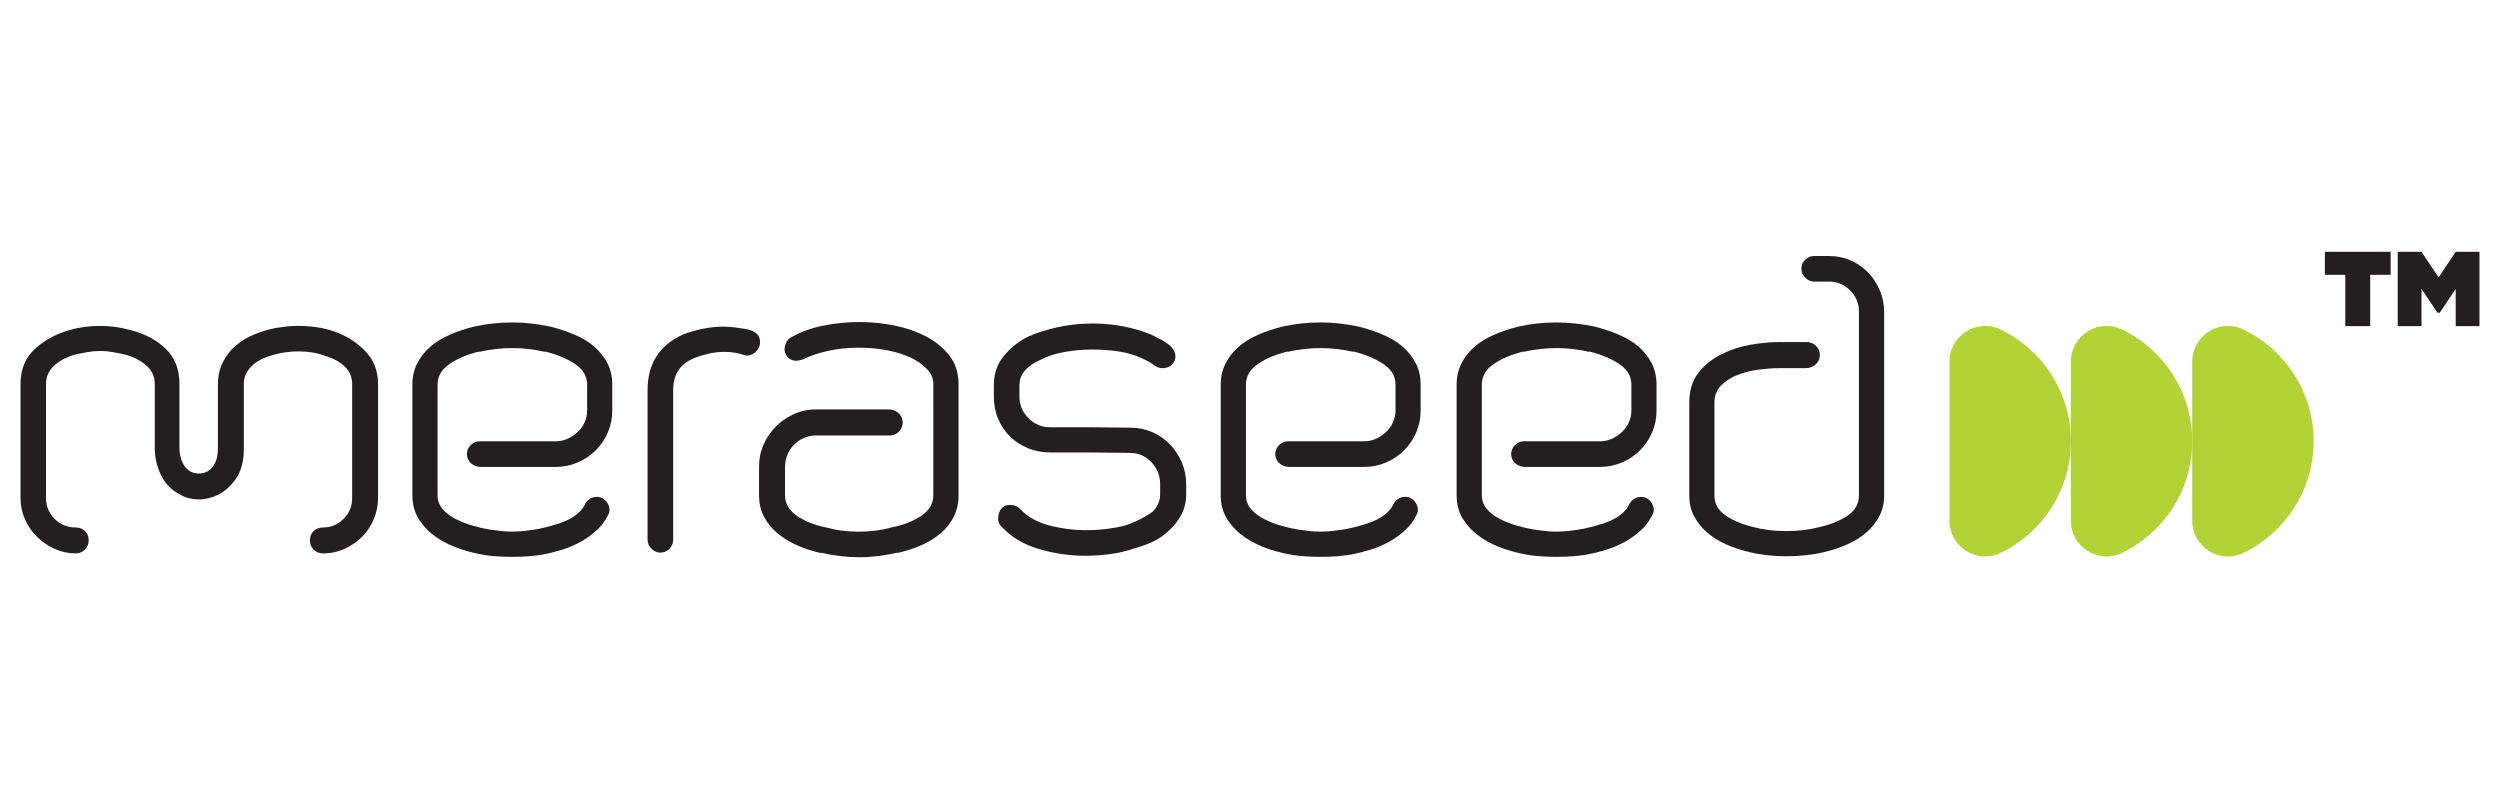 <?xml version="1.0" encoding="UTF-8"?> <!-- Generator: Adobe Illustrator 26.1.0, SVG Export Plug-In . SVG Version: 6.00 Build 0) --> <svg xmlns="http://www.w3.org/2000/svg" xmlns:xlink="http://www.w3.org/1999/xlink" version="1.1" id="Layer_1" x="0px" y="0px" viewBox="0 0 595.524 192.719" xml:space="preserve"> <g> <path fill="#B2D235" d="M493.296,105.096c0,11.751-6.866,21.89-16.808,26.64c-5.616,2.681-12.107-1.494-12.107-7.719V86.175 c0-6.225,6.491-10.4,12.107-7.719C486.43,83.205,493.296,93.345,493.296,105.096"></path> <path fill="#B2D235" d="M522.211,105.096c0,11.751-6.866,21.89-16.808,26.64c-5.616,2.681-12.107-1.494-12.107-7.719V86.175 c0-6.225,6.491-10.4,12.107-7.719C515.345,83.205,522.211,93.345,522.211,105.096"></path> <path fill="#B2D235" d="M551.127,105.096c0,11.751-6.866,21.89-16.808,26.64c-5.616,2.681-12.107-1.494-12.107-7.719V86.175 c0-6.225,6.491-10.4,12.107-7.719C544.261,83.205,551.127,93.345,551.127,105.096"></path> <path fill="#231F20" d="M20.23,130.926c-0.597,0.599-1.33,0.897-2.192,0.897c-1.792,0-3.485-0.365-5.082-1.096 c-1.593-0.731-2.987-1.693-4.181-2.888c-1.197-1.197-2.144-2.59-2.842-4.185c-0.696-1.593-1.046-3.253-1.046-4.98V91.477 c0-3.453,1.129-6.225,3.387-8.318c2.26-2.092,5.016-3.603,8.27-4.533c2.258-0.663,4.682-0.995,7.272-0.995 c2.457,0,4.883,0.332,7.272,0.995c3.387,0.864,6.176,2.341,8.366,4.433c2.194,2.094,3.29,4.898,3.29,8.419v15.243 c0,1.195,0.23,2.324,0.696,3.385c0.466,1.065,1.162,1.827,2.092,2.293c0.532,0.267,1.164,0.398,1.894,0.398 c0.597,0,1.195-0.131,1.792-0.398c0.731-0.332,1.361-0.963,1.893-1.893c0.532-0.93,0.796-2.126,0.796-3.586V91.676 c0-2.059,0.398-3.868,1.197-5.428c0.796-1.56,1.842-2.89,3.137-3.986c1.295-1.094,2.772-1.976,4.433-2.641 c1.66-0.663,3.321-1.162,4.982-1.492c0.796-0.133,1.643-0.249,2.54-0.35c0.897-0.099,1.809-0.149,2.741-0.149 c1.46,0,2.921,0.099,4.382,0.298c1.461,0.201,2.855,0.532,4.183,0.996c2.923,0.997,5.413,2.557,7.471,4.684 c2.059,2.124,3.089,4.748,3.089,7.87v26.998c0,1.792-0.333,3.503-0.996,5.129c-0.665,1.63-1.595,3.039-2.789,4.235 c-1.197,1.195-2.59,2.157-4.185,2.888c-1.595,0.731-3.321,1.096-5.179,1.096c-0.864,0-1.595-0.298-2.194-0.897 c-0.597-0.597-0.895-1.328-0.895-2.19c0-0.932,0.298-1.678,0.895-2.242c0.599-0.564,1.33-0.847,2.194-0.847 c1.923,0,3.568-0.68,4.929-2.043c1.363-1.359,2.043-3.004,2.043-4.929V91.477c0-1.661-0.597-3.056-1.794-4.185 c-1.195-1.129-2.724-1.958-4.581-2.49c-0.997-0.398-2.043-0.679-3.139-0.847c-1.094-0.166-2.175-0.249-3.238-0.249 c-0.729,0-1.427,0.033-2.092,0.101c-0.663,0.066-1.396,0.166-2.19,0.3c-0.997,0.197-2.028,0.481-3.089,0.845 c-1.061,0.367-2.01,0.849-2.84,1.446c-0.831,0.597-1.512,1.311-2.041,2.142c-0.532,0.831-0.796,1.809-0.796,2.938v15.442 c0,2.855-0.597,5.181-1.794,6.973c-1.195,1.794-2.656,3.122-4.384,3.984c-0.663,0.334-1.394,0.599-2.19,0.798 c-0.798,0.199-1.562,0.298-2.291,0.298c-0.731,0-1.479-0.083-2.242-0.247c-0.764-0.166-1.479-0.448-2.142-0.849 c-2.124-1.061-3.686-2.621-4.682-4.682c-0.996-2.057-1.494-4.216-1.494-6.474V91.477c0-1.794-0.698-3.286-2.094-4.483 c-1.392-1.195-3.12-2.059-5.179-2.59c-0.93-0.199-1.86-0.381-2.79-0.547c-0.93-0.166-1.892-0.249-2.888-0.249 c-1.063,0-2.061,0.083-2.989,0.249c-0.932,0.166-1.86,0.348-2.789,0.547c-2.061,0.532-3.77,1.396-5.132,2.59 c-1.359,1.197-2.041,2.689-2.041,4.483v27.197c0,1.925,0.682,3.57,2.041,4.929c1.363,1.363,3.039,2.043,5.032,2.043 c0.862,0,1.595,0.282,2.192,0.847c0.597,0.564,0.897,1.311,0.897,2.242C21.127,129.598,20.828,130.329,20.23,130.926"></path> <path fill="#231F20" d="M139.861,97.819V91.61c0-1.991-0.986-3.642-2.96-4.953c-1.974-1.291-4.357-2.279-7.147-2.942l0.102,0.102 c-2.739-0.613-5.343-0.903-7.81-0.903c-2.602,0-5.241,0.29-7.91,0.903l0.101-0.102c-2.79,0.663-5.171,1.651-7.095,2.944 c-1.939,1.309-2.909,2.96-2.909,4.951v26.319c0,1.326,0.425,2.467,1.26,3.402c0.833,0.936,1.871,1.718,3.147,2.349 c1.258,0.628,2.602,1.156,3.998,1.548c1.396,0.408,2.704,0.698,3.897,0.901c0.936,0.137,1.854,0.255,2.755,0.358 c0.903,0.103,1.786,0.153,2.654,0.153c1.073,0,2.161-0.068,3.302-0.203c1.139-0.137,2.262-0.307,3.402-0.51h-0.102 c0.936-0.187,1.956-0.443,3.047-0.75c1.106-0.288,2.159-0.663,3.164-1.088c1.003-0.443,1.904-0.986,2.739-1.651 c0.812-0.663,1.431-1.407,1.823-2.248c0.414-0.883,1.212-1.57,2.169-1.763c0.69-0.139,1.345-0.072,1.962,0.201 c0.8,0.475,1.343,1.123,1.599,1.956c0.273,0.833,0.17,1.581-0.288,2.246c-0.648,1.326-1.531,2.484-2.654,3.505 c-1.175,1.071-2.451,1.991-3.845,2.757c-1.413,0.766-2.859,1.378-4.355,1.854c-1.498,0.458-2.962,0.833-4.357,1.088h0.102 c-2.212,0.408-4.728,0.613-7.605,0.613c-1.141,0-2.262-0.033-3.402-0.103c-1.141-0.068-2.161-0.17-3.097-0.305h0.085 c-1.786-0.273-3.725-0.733-5.801-1.396c-2.059-0.68-3.947-1.581-5.649-2.704c-1.701-1.14-3.114-2.536-4.253-4.203 c-1.123-1.668-1.703-3.675-1.703-6.006V91.61c0-1.856,0.392-3.54,1.158-5.053c0.766-1.498,1.804-2.809,3.097-3.947 c1.309-1.14,2.842-2.076,4.61-2.842c1.769-0.783,3.675-1.429,5.751-1.956c2.925-0.663,6.004-1.003,9.203-1.003 c2.994,0,6.041,0.34,9.103,1.003c2.076,0.528,3.998,1.173,5.801,1.956c1.804,0.766,3.352,1.701,4.661,2.842 c1.293,1.139,2.331,2.449,3.097,3.947c0.766,1.514,1.141,3.197,1.141,5.053v6.209c0,1.804-0.34,3.522-1.038,5.156 c-0.698,1.633-1.666,3.062-2.909,4.303c-1.226,1.226-2.672,2.196-4.305,2.894c-1.633,0.698-3.385,1.054-5.239,1.054h-17.843 c-1.558,0-3.033-1.052-3.255-2.592c-0.274-1.883,1.197-3.514,3.029-3.514h18.053c0.926,0,1.858-0.162,2.708-0.53 c0.963-0.418,1.811-0.967,2.546-1.666c0.715-0.663,1.26-1.429,1.651-2.297C139.656,99.758,139.861,98.822,139.861,97.819"></path> <path fill="#231F20" d="M159.458,130.74c-0.599,0.599-1.334,0.901-2.202,0.901c-0.735,0-1.417-0.301-2.049-0.901 c-0.636-0.599-0.951-1.334-0.951-2.202V92.919c0-6.337,2.867-10.771,8.602-13.306c1.402-0.534,2.936-0.967,4.603-1.301 c1.668-0.332,3.271-0.501,4.804-0.501c0.934,0,1.918,0.066,2.95,0.201c1.036,0.133,2.086,0.3,3.153,0.501 c0.735,0.199,1.367,0.534,1.9,0.999c0.535,0.468,0.8,1.167,0.8,2.101c0,0.332-0.099,0.717-0.298,1.15 c-0.201,0.433-0.47,0.8-0.802,1.1c-0.332,0.302-0.733,0.535-1.2,0.702s-0.934,0.182-1.402,0.05c-1.465-0.534-3.068-0.802-4.8-0.802 c-1.336,0-2.619,0.153-3.855,0.45c-1.233,0.302-2.384,0.652-3.451,1.052h0.101c-3.335,1.336-5.003,3.868-5.003,7.603v35.619 C160.359,129.407,160.058,130.141,159.458,130.74"></path> <path fill="#231F20" d="M228.332,91.515v26.524c0,1.871-0.375,3.54-1.106,5.003c-0.733,1.461-1.753,2.772-3.045,3.895 c-1.311,1.14-2.859,2.109-4.663,2.909c-1.786,0.8-3.725,1.429-5.801,1.889l0.102-0.085c-1.533,0.323-3.047,0.595-4.543,0.8 c-1.516,0.187-3.029,0.288-4.56,0.288c-2.994,0-6.074-0.356-9.204-1.088v0.085c-2.059-0.46-3.982-1.088-5.751-1.889 c-1.771-0.8-3.319-1.769-4.663-2.909c-1.326-1.123-2.382-2.449-3.147-3.947c-0.766-1.496-1.141-3.147-1.141-4.951v-6.907 c0-1.871,0.358-3.625,1.09-5.258c0.731-1.634,1.717-3.062,2.96-4.303c1.465-1.467,3.25-2.592,5.291-3.346 c1.396-0.516,2.894-0.704,4.382-0.704h17.147c1.591,0,3.091,1.083,3.313,2.658c0.269,1.92-1.197,3.568-3.064,3.568 c-0.052,0-0.102,0-0.155-0.017h-17.371c-2.182,0-4.06,0.86-5.606,2.581c-1.228,1.363-1.794,3.199-1.794,5.036v6.692 c0,1.923,0.953,3.555,2.857,4.85c1.889,1.291,4.22,2.211,6.942,2.755c1.141,0.323,2.384,0.58,3.71,0.748 c1.328,0.172,2.704,0.257,4.1,0.257c1.344,0,2.672-0.085,3.998-0.257c1.345-0.168,2.569-0.425,3.71-0.748 c2.807-0.543,5.173-1.463,7.112-2.755c1.923-1.295,2.892-2.927,2.892-4.85V91.554c0-1.311-0.483-2.596-1.401-3.534 c-1.026-1.046-2.2-1.912-3.499-2.596c-1.734-0.868-3.725-1.531-5.954-1.956c-2.229-0.443-4.525-0.646-6.857-0.646 c-2.534,0-4.968,0.238-7.299,0.748c-2.329,0.493-4.406,1.208-6.209,2.144l0.102-0.102c-1.141,0.408-2.041,0.425-2.757,0.05 c-0.698-0.356-1.156-0.883-1.396-1.546c-0.238-0.665-0.22-1.378,0.052-2.144c0.271-0.766,0.798-1.361,1.599-1.753 c2.144-1.208,4.61-2.093,7.402-2.654c2.807-0.561,5.681-0.851,8.608-0.851c2.807,0,5.529,0.273,8.2,0.8 c2.672,0.526,5.071,1.326,7.214,2.399c2.331,1.139,4.288,2.654,5.851,4.558C227.549,86.377,228.332,88.726,228.332,91.515"></path> <path fill="#231F20" d="M237.786,123.187c0.1-0.868,0.317-1.502,0.65-1.902c0.601-0.733,1.384-1.067,2.351-1.001 c0.968,0.068,1.686,0.367,2.152,0.901c1.736,1.867,4.036,3.186,6.903,3.953c2.869,0.766,5.838,1.15,8.906,1.15 c1.734,0,3.385-0.101,4.953-0.3c1.568-0.201,3.018-0.466,4.353-0.8h-0.101c1.268-0.4,2.484-0.901,3.652-1.5 c1.166-0.601,2.15-1.202,2.952-1.802c1.2-1.2,1.8-2.569,1.8-4.102v-2.403c0-2.067-0.7-3.835-2.099-5.302 c-1.402-1.465-3.103-2.2-5.105-2.2c-1.666,0-3.3-0.017-4.9-0.05c-1.603-0.033-3.168-0.05-4.703-0.05h-9.405 c-1.867,0-3.619-0.334-5.254-0.999c-1.633-0.669-3.05-1.585-4.251-2.753c-1.202-1.168-2.152-2.567-2.851-4.203 c-0.702-1.633-1.05-3.418-1.05-5.353V91.77c0-2.735,0.798-5.069,2.401-7.004c1.599-1.935,3.536-3.47,5.803-4.605 c2.134-0.934,4.518-1.682,7.152-2.248c2.635-0.568,5.353-0.851,8.154-0.851c2.536,0,5.003,0.232,7.404,0.698 c2.401,0.468,4.636,1.137,6.704,2.003c0.802,0.398,1.601,0.816,2.401,1.249c0.802,0.435,1.502,0.918,2.103,1.452 c0.599,0.601,0.967,1.251,1.1,1.952c0.131,0.7,0,1.349-0.402,1.95c-0.466,0.735-1.166,1.168-2.099,1.301 c-0.934,0.133-1.734-0.068-2.403-0.601c-0.934-0.667-2.001-1.266-3.201-1.8c-1.601-0.735-3.4-1.251-5.401-1.552 c-2.003-0.3-4.069-0.45-6.205-0.45c-2.333,0-4.601,0.201-6.803,0.601c-2.202,0.398-4.17,1.067-5.904,2.001 c-1.268,0.534-2.368,1.301-3.302,2.3c-0.934,1.001-1.4,2.202-1.4,3.603v2.701c0,2.001,0.715,3.719,2.152,5.154 c1.434,1.432,3.149,2.151,5.152,2.151h9.405c1.535,0,3.118,0.015,4.753,0.048c1.633,0.035,3.284,0.05,4.953,0.05 c1.867,0,3.601,0.352,5.202,1.05c1.603,0.702,3.002,1.668,4.203,2.904c1.2,1.233,2.152,2.666,2.851,4.301 c0.7,1.635,1.052,3.385,1.052,5.252v2.403c0,1.734-0.385,3.335-1.152,4.802c-0.766,1.467-1.784,2.768-3.05,3.903 c-1.135,1.067-2.418,1.933-3.853,2.6c-1.434,0.667-3.052,1.233-4.852,1.701h0.101c-1.603,0.534-3.369,0.934-5.304,1.2 c-1.933,0.267-3.901,0.402-5.904,0.402c-3.801,0-7.535-0.553-11.204-1.653c-3.669-1.1-6.638-2.917-8.906-5.453 C237.902,124.752,237.686,124.053,237.786,123.187"></path> <path fill="#231F20" d="M448.822,74.291v43.81c0,1.736-0.358,3.317-1.106,4.765c-0.731,1.428-1.719,2.722-2.994,3.845 c-1.276,1.139-2.789,2.109-4.56,2.909c-1.751,0.798-3.64,1.429-5.649,1.887h0.102c-2.927,0.682-5.971,1.005-9.103,1.005 c-2.994,0-5.971-0.323-8.898-1.005h0.085c-1.989-0.458-3.878-1.088-5.649-1.887c-1.769-0.8-3.282-1.771-4.543-2.909 c-1.276-1.123-2.279-2.416-3.01-3.845c-0.733-1.448-1.09-3.029-1.09-4.765V95.897c0-2.875,0.715-5.221,2.144-7.06 c1.43-1.821,3.234-3.3,5.393-4.39c2.179-1.106,4.492-1.871,6.959-2.314c2.467-0.425,4.746-0.646,6.805-0.646h6.704 c1.881,0,3.352,1.67,3.06,3.584c-0.24,1.564-1.74,2.625-3.323,2.625h-6.441c-1.394,0-2.977,0.12-4.746,0.34 c-1.769,0.24-3.437,0.648-5.003,1.26c-1.564,0.595-2.892,1.429-3.963,2.5c-1.055,1.056-1.601,2.434-1.601,4.1V118.1 c0,1.941,0.92,3.522,2.757,4.765c1.838,1.224,4.083,2.142,6.754,2.739c2.264,0.611,4.798,0.901,7.605,0.901 c2.739,0,5.308-0.29,7.707-0.901c2.724-0.597,5.02-1.516,6.857-2.739c1.821-1.243,2.739-2.824,2.739-4.765V74.188 c0-1.939-0.698-3.607-2.092-5.001c-1.413-1.413-3.079-2.111-5.003-2.111h-3.607c-0.731,0-1.411-0.288-2.059-0.901 c-0.628-0.595-0.936-1.328-0.936-2.196c0-0.866,0.307-1.581,0.936-2.142c0.648-0.58,1.328-0.853,2.059-0.853h3.607 c1.804,0,3.505,0.34,5.103,1.038c1.601,0.698,2.979,1.651,4.152,2.859c1.156,1.191,2.092,2.619,2.789,4.253 C448.482,70.768,448.822,72.487,448.822,74.291"></path> <path fill="#231F20" d="M332.423,97.819V91.61c0-1.991-0.986-3.642-2.96-4.953c-1.974-1.291-4.357-2.279-7.147-2.942l0.102,0.102 c-2.739-0.613-5.343-0.903-7.81-0.903c-2.602,0-5.241,0.29-7.91,0.903l0.101-0.102c-2.79,0.663-5.171,1.651-7.095,2.942 c-1.939,1.311-2.909,2.962-2.909,4.953v26.319c0,1.326,0.425,2.467,1.26,3.402c0.833,0.936,1.871,1.718,3.147,2.349 c1.258,0.628,2.602,1.156,3.998,1.548c1.396,0.408,2.704,0.698,3.897,0.901c0.936,0.137,1.854,0.255,2.755,0.358 c0.903,0.103,1.786,0.153,2.654,0.153c1.073,0,2.161-0.068,3.302-0.203c1.139-0.137,2.262-0.307,3.402-0.51h-0.102 c0.936-0.187,1.956-0.443,3.047-0.75c1.106-0.288,2.159-0.663,3.164-1.088c1.003-0.443,1.904-0.986,2.739-1.651 c0.812-0.663,1.431-1.407,1.823-2.248c0.414-0.883,1.212-1.57,2.169-1.763c0.69-0.139,1.345-0.072,1.962,0.201 c0.8,0.475,1.343,1.123,1.599,1.956c0.273,0.833,0.17,1.581-0.288,2.246c-0.648,1.326-1.531,2.484-2.654,3.505 c-1.175,1.071-2.451,1.991-3.845,2.757c-1.413,0.766-2.859,1.378-4.355,1.854c-1.498,0.458-2.962,0.833-4.357,1.088h0.102 c-2.212,0.408-4.728,0.613-7.605,0.613c-1.141,0-2.262-0.035-3.402-0.103c-1.141-0.068-2.161-0.17-3.097-0.305h0.085 c-1.786-0.273-3.725-0.733-5.801-1.396c-2.059-0.68-3.947-1.581-5.649-2.704c-1.701-1.14-3.114-2.536-4.253-4.203 c-1.123-1.668-1.703-3.675-1.703-6.006V91.61c0-1.856,0.392-3.54,1.158-5.053c0.766-1.498,1.804-2.809,3.097-3.947 c1.309-1.14,2.842-2.076,4.61-2.842c1.769-0.783,3.675-1.429,5.751-1.956c2.925-0.663,6.004-1.005,9.203-1.005 c2.994,0,6.041,0.342,9.103,1.005c2.076,0.528,3.998,1.173,5.801,1.956c1.804,0.766,3.352,1.701,4.661,2.842 c1.293,1.139,2.331,2.449,3.097,3.947c0.766,1.514,1.141,3.197,1.141,5.053v6.209c0,1.804-0.34,3.522-1.038,5.156 c-0.698,1.633-1.666,3.062-2.909,4.303c-1.226,1.226-2.672,2.196-4.305,2.894c-1.633,0.698-3.385,1.054-5.239,1.054h-17.843 c-1.558,0-3.031-1.052-3.255-2.592c-0.275-1.883,1.197-3.514,3.029-3.514h18.053c0.926,0,1.858-0.162,2.708-0.53 c0.963-0.418,1.811-0.967,2.546-1.666c0.715-0.663,1.26-1.429,1.651-2.297C332.218,99.758,332.423,98.822,332.423,97.819"></path> <path fill="#231F20" d="M388.612,97.819V91.61c0-1.991-0.986-3.642-2.96-4.951c-1.974-1.293-4.357-2.281-7.147-2.944l0.102,0.102 c-2.739-0.613-5.343-0.903-7.81-0.903c-2.602,0-5.241,0.29-7.91,0.903l0.101-0.102c-2.79,0.663-5.171,1.651-7.095,2.944 c-1.939,1.309-2.909,2.96-2.909,4.951v26.319c0,1.328,0.425,2.467,1.26,3.402c0.833,0.936,1.871,1.718,3.147,2.349 c1.258,0.628,2.602,1.156,3.998,1.548c1.396,0.408,2.704,0.698,3.897,0.901c0.936,0.137,1.854,0.255,2.755,0.358 c0.903,0.103,1.786,0.153,2.654,0.153c1.073,0,2.161-0.068,3.302-0.203c1.139-0.137,2.262-0.307,3.402-0.51h-0.102 c0.936-0.187,1.956-0.443,3.047-0.75c1.106-0.288,2.159-0.663,3.165-1.088c1.003-0.443,1.904-0.986,2.739-1.651 c0.812-0.663,1.43-1.407,1.823-2.248c0.414-0.883,1.212-1.57,2.169-1.763c0.69-0.139,1.345-0.072,1.962,0.201 c0.8,0.475,1.343,1.123,1.599,1.956c0.273,0.833,0.17,1.581-0.288,2.246c-0.648,1.326-1.531,2.484-2.654,3.505 c-1.175,1.071-2.451,1.991-3.845,2.757c-1.413,0.766-2.859,1.378-4.355,1.854c-1.498,0.458-2.962,0.833-4.355,1.088h0.101 c-2.212,0.408-4.728,0.613-7.605,0.613c-1.141,0-2.262-0.033-3.402-0.103c-1.14-0.068-2.161-0.17-3.097-0.305h0.085 c-1.786-0.273-3.725-0.733-5.801-1.396c-2.059-0.68-3.947-1.581-5.649-2.704c-1.701-1.14-3.114-2.536-4.253-4.203 c-1.123-1.668-1.703-3.675-1.703-6.006V91.61c0-1.856,0.392-3.54,1.158-5.053c0.766-1.498,1.804-2.809,3.097-3.947 c1.309-1.14,2.842-2.076,4.611-2.842c1.769-0.783,3.675-1.429,5.751-1.956c2.925-0.663,6.004-1.003,9.203-1.003 c2.994,0,6.041,0.34,9.103,1.003c2.076,0.528,3.998,1.173,5.801,1.956c1.804,0.766,3.352,1.701,4.661,2.842 c1.293,1.139,2.331,2.449,3.097,3.947c0.766,1.514,1.14,3.197,1.14,5.053v6.209c0,1.804-0.34,3.522-1.038,5.156 c-0.698,1.633-1.666,3.062-2.909,4.303c-1.226,1.226-2.672,2.196-4.305,2.894c-1.634,0.698-3.385,1.054-5.239,1.054h-17.843 c-1.558,0-3.031-1.052-3.255-2.592c-0.274-1.883,1.197-3.514,3.029-3.514h18.053c0.926,0,1.858-0.162,2.708-0.53 c0.963-0.418,1.811-0.967,2.546-1.666c0.715-0.663,1.26-1.429,1.651-2.297C388.407,99.758,388.612,98.822,388.612,97.819"></path> <path fill="#231F20" d="M569.479,65.468h-4.87v12.217h-5.931V65.468h-4.869V59.98h15.67V65.468z M590.637,59.98v17.705h-5.666 v-8.854l-3.806,5.666h-0.532l-3.806-5.666v8.854h-5.666V59.98h5.666l4.071,6.109l4.073-6.109H590.637z"></path> </g> </svg> 